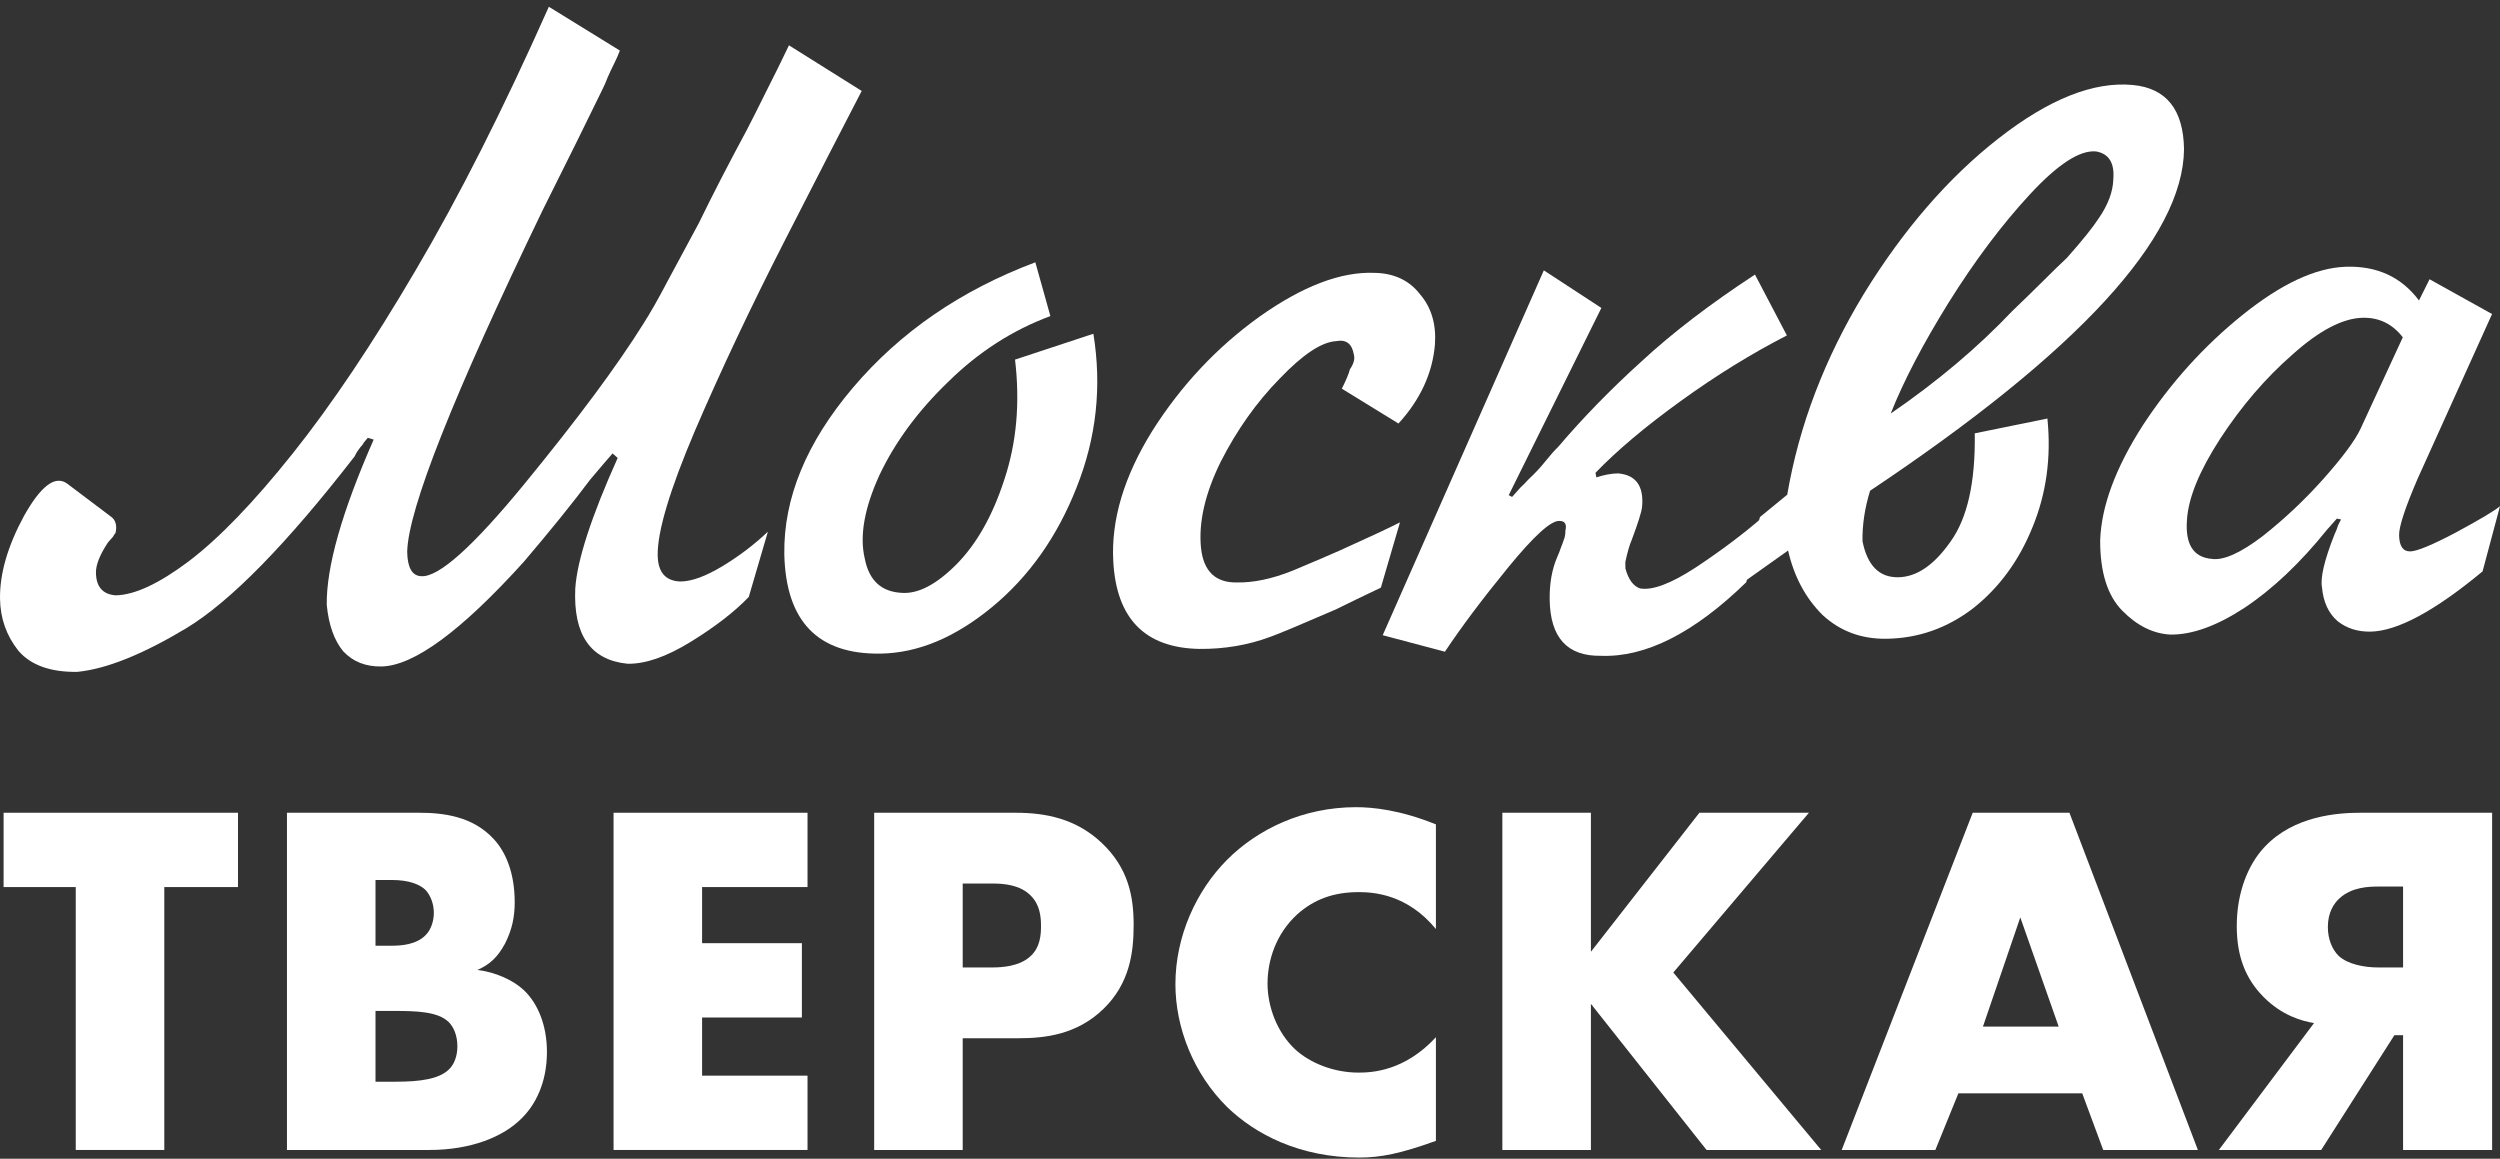 <svg width="315" height="146" viewBox="0 0 315 146" fill="none" xmlns="http://www.w3.org/2000/svg">
<rect x="0" y="0" width="315" height="146" fill="#333333" stroke="none"/>
<path d="M96.753 66.994L94.345 75.218C92.545 77.09 90.111 78.971 87.044 80.862C83.977 82.753 81.318 83.677 79.065 83.632C74.415 83.163 72.221 80.004 72.484 74.157C72.712 70.617 74.493 65.131 77.827 57.7L77.185 57.133C76.563 57.834 75.63 58.924 74.386 60.404C72.11 63.436 69.313 66.899 65.995 70.793C58.108 79.52 52.124 83.915 48.044 83.975C46.074 84.004 44.482 83.374 43.266 82.085C42.12 80.718 41.422 78.767 41.172 76.233C41.1 71.467 43.07 64.518 47.083 55.386L46.34 55.166C45.994 55.556 45.787 55.828 45.72 55.983C45.236 56.528 44.892 57.033 44.687 57.498C36.13 68.542 29.064 75.759 23.487 79.147C17.979 82.458 13.399 84.294 9.746 84.655C6.37 84.705 3.894 83.819 2.319 81.997C0.812 80.097 0.04 77.917 0.003 75.457C-0.045 72.305 0.957 68.831 3.01 65.032C5.134 61.234 6.942 59.861 8.436 60.916L13.987 65.101C14.414 65.402 14.632 65.861 14.641 66.476C14.644 66.706 14.613 66.937 14.546 67.169C14.408 67.325 14.305 67.48 14.236 67.635C14.167 67.713 13.96 67.947 13.614 68.336C12.582 69.889 12.074 71.165 12.089 72.164C12.116 73.933 12.939 74.882 14.56 75.012C16.951 74.976 20.025 73.547 23.782 70.723C27.607 67.822 31.97 63.297 36.872 57.151C41.774 51.004 46.934 43.316 52.352 34.086C57.84 24.779 63.44 13.7 69.154 0.852L78.103 6.371C77.9 6.913 77.662 7.455 77.389 7.997C77.116 8.539 76.844 9.12 76.571 9.738C76.369 10.28 76.131 10.822 75.857 11.364C74.015 15.159 71.524 20.194 68.382 26.468C57.128 49.778 51.436 64.125 51.307 69.51C51.337 71.509 51.916 72.538 53.043 72.598C55.227 72.797 59.599 68.888 66.162 60.871C72.792 52.776 77.757 46.091 81.053 40.813C81.947 39.416 82.94 37.671 84.034 35.579C85.198 33.41 86.532 30.929 88.038 28.139C89.812 24.499 91.827 20.586 94.086 16.401C94.769 15.083 95.589 13.457 96.544 11.52C97.569 9.506 98.524 7.57 99.41 5.711L108.574 11.458C106.318 15.797 103.072 22.112 98.836 30.401C94.6 38.691 90.851 46.628 87.589 54.211C84.396 61.717 82.823 66.969 82.868 69.967C82.901 72.119 83.868 73.22 85.768 73.269C87.175 73.249 88.924 72.607 91.015 71.346C93.107 70.085 95.019 68.635 96.753 66.994Z" fill="white"/>
<path d="M130.452 33.05L132.349 39.826C127.591 41.588 123.307 44.342 119.494 48.09C115.68 51.76 112.785 55.685 110.808 59.867C108.901 64.046 108.286 67.554 108.963 70.39C109.497 73.15 111.067 74.588 113.672 74.703C115.714 74.827 117.983 73.64 120.478 71.143C123.041 68.567 125.062 65 126.541 60.442C128.089 55.806 128.54 50.763 127.894 45.312L137.765 42.053C138.851 48.727 138.14 55.196 135.633 61.462C133.194 67.648 129.647 72.66 124.991 76.496C120.335 80.333 115.651 82.286 110.938 82.355C103.061 82.471 99.022 78.302 98.823 69.847C98.716 62.775 101.6 55.774 107.474 48.844C113.418 41.836 121.078 36.571 130.452 33.05Z" fill="white"/>
<path d="M176.208 53.365L169.07 48.973C169.617 47.888 169.956 47.076 170.089 46.535C170.57 45.836 170.737 45.219 170.588 44.683C170.356 43.302 169.609 42.736 168.346 42.986C166.519 43.089 164.15 44.662 161.242 47.704C158.332 50.669 155.852 54.166 153.803 58.194C151.824 62.221 150.999 65.847 151.33 69.072C151.655 71.989 153.155 73.428 155.828 73.388C157.939 73.434 160.289 72.938 162.876 71.901C165.532 70.785 167.49 69.948 168.747 69.392C172.45 67.723 175.001 66.531 176.397 65.819L173.989 74.043C171.824 75.074 169.938 75.986 168.332 76.78C163.928 78.69 161.167 79.846 160.047 80.246C157.249 81.287 154.267 81.793 151.1 81.763C144.274 81.633 140.665 77.956 140.274 70.735C139.984 65.51 141.624 60.027 145.195 54.284C148.836 48.54 153.337 43.745 158.696 39.899C164.125 36.051 168.952 34.211 173.176 34.38C175.639 34.42 177.552 35.315 178.915 37.063C180.348 38.734 180.978 40.839 180.805 43.378C180.508 46.997 178.976 50.326 176.208 53.365Z" fill="white"/>
<path d="M194.523 34.065L201.772 38.801L190.099 62.388L190.524 62.612C190.94 62.144 191.286 61.755 191.562 61.443C191.909 61.13 192.256 60.78 192.601 60.389C193.365 59.687 194.057 58.946 194.679 58.168C195.369 57.312 195.922 56.689 196.338 56.298C199.449 52.638 202.947 49.049 206.834 45.532C210.719 41.938 215.483 38.292 221.125 34.595L225.147 42.264C220.679 44.559 216.218 47.316 211.765 50.534C207.31 53.752 203.733 56.766 201.032 59.573L201.146 60.149C202.126 59.826 203.038 59.659 203.883 59.647C206.137 59.844 207.143 61.252 206.901 63.87C206.84 64.486 206.404 65.876 205.592 68.041C205.32 68.66 205.053 69.587 204.791 70.821L204.802 71.629C205.176 73.006 205.787 73.844 206.635 74.139C208.187 74.424 210.531 73.543 213.666 71.498C216.87 69.374 219.687 67.256 222.118 65.145L220.026 73.364C213.44 79.767 207.331 82.855 201.699 82.631C197.479 82.694 195.332 80.341 195.26 75.575C195.228 73.499 195.552 71.687 196.232 70.14C196.436 69.675 196.572 69.327 196.639 69.096C196.774 68.786 196.944 68.322 197.145 67.704C197.212 67.472 197.243 67.203 197.238 66.896C197.437 66.047 197.183 65.628 196.48 65.638C195.424 65.577 193.273 67.53 190.026 71.5C186.78 75.469 184.125 79.008 182.061 82.114L174.22 80.037L194.523 34.065Z" fill="white"/>
<path d="M221.753 65.15L225.193 62.331C226.679 53.62 229.893 45.192 234.835 37.045C239.846 28.898 245.517 22.355 251.844 17.418C258.171 12.48 263.801 10.244 268.732 10.709C272.96 11.108 275.111 13.806 275.187 18.803C275.076 29.954 261.891 44.296 235.633 61.831C234.962 63.993 234.643 66.113 234.674 68.188C235.284 71.255 236.784 72.77 239.176 72.735C241.496 72.701 243.69 71.208 245.757 68.256C247.892 65.302 248.914 60.75 248.82 54.6L257.974 52.735C258.47 57.649 257.836 62.233 256.071 66.489C254.376 70.666 251.895 74.047 248.627 76.633C245.359 79.141 241.719 80.425 237.71 80.484C234.545 80.531 231.856 79.533 229.644 77.49C227.502 75.368 226.053 72.66 225.3 69.365L219.662 73.37L221.753 65.15ZM238.229 52.104C244.078 48.096 249.184 43.792 253.547 39.191C254.933 37.864 256.216 36.614 257.394 35.444C258.641 34.195 259.647 33.219 260.41 32.515C262.347 30.334 263.693 28.661 264.45 27.496C265.619 25.787 266.228 24.164 266.275 22.626C266.455 20.547 265.733 19.366 264.111 19.082C262.067 18.882 259.28 20.691 255.75 24.511C252.22 28.33 248.807 32.879 245.51 38.156C242.283 43.355 239.855 48.005 238.229 52.104Z" fill="white"/>
<path d="M306.124 35.186L314 39.568L304.607 60.352C303.043 63.988 302.27 66.345 302.286 67.421C302.308 68.805 302.776 69.49 303.69 69.476C304.534 69.464 306.457 68.667 309.458 67.085C312.528 65.425 314.376 64.321 315.001 63.774L312.804 71.995C306.759 77.005 302.048 79.535 298.673 79.585C297.055 79.609 295.676 79.168 294.536 78.262C293.395 77.279 292.741 75.866 292.573 74.023C292.343 72.797 292.871 70.559 294.159 67.311C294.227 67.156 294.295 67.001 294.363 66.847C294.431 66.692 294.498 66.499 294.565 66.267C294.701 65.957 294.838 65.686 294.975 65.453L294.445 65.346C294.445 65.346 294.307 65.501 294.031 65.813C294.031 65.813 293.754 66.125 293.201 66.748C289.817 70.95 286.35 74.231 282.797 76.59C279.313 78.871 276.2 79.993 273.456 79.957C271.273 79.836 269.252 78.827 267.394 76.933C265.536 75.037 264.612 72.091 264.622 68.093C264.767 63.784 266.558 58.953 269.994 53.596C273.501 48.239 277.687 43.602 282.553 39.686C287.418 35.77 291.75 33.745 295.547 33.612C299.485 33.477 302.566 34.892 304.792 37.858L306.124 35.186ZM302.753 42.502C301.461 40.829 299.795 40.008 297.755 40.038C295.223 40.075 292.256 41.619 288.855 44.667C285.453 47.64 282.411 51.184 279.73 55.298C277.118 59.335 275.727 62.739 275.558 65.509C275.323 68.588 276.368 70.226 278.693 70.422C280.174 70.631 282.305 69.677 285.087 67.56C287.868 65.366 290.434 62.944 292.787 60.295C295.207 57.569 296.758 55.47 297.44 53.999L302.753 42.502Z" fill="white"/>
<path d="M29.986 111.77V102.406H0.453V111.77H9.545V144.896H20.701V111.77H29.986Z" fill="white"/>
<path d="M54.083 144.896C59.371 144.896 63.433 143.24 65.755 140.883C67.367 139.29 68.914 136.551 68.914 132.538C68.914 129.161 67.754 126.422 66.013 124.766C64.659 123.492 62.402 122.472 60.145 122.218C61.757 121.517 62.724 120.561 63.627 118.905C64.53 117.121 64.852 115.529 64.852 113.681C64.852 109.923 63.691 107.311 62.208 105.718C59.564 102.852 55.889 102.406 52.794 102.406H36.157V144.896H54.083ZM47.313 110.878H49.376C51.569 110.878 52.923 111.452 53.632 112.152C54.277 112.853 54.664 113.936 54.664 115.019C54.664 115.975 54.341 117.121 53.632 117.822C52.471 119.032 50.537 119.16 49.376 119.16H47.313V110.878ZM47.313 127.378H49.634C52.407 127.378 55.18 127.441 56.534 128.779C57.179 129.416 57.63 130.499 57.63 131.837C57.63 133.047 57.243 134.003 56.727 134.576C55.502 135.977 52.923 136.296 49.828 136.296H47.313V127.378Z" fill="white"/>
<path d="M101.747 102.406H77.308V144.896H101.747V135.532H88.463V128.206H101.037V118.841H88.463V111.77H101.747V102.406Z" fill="white"/>
<path d="M128.33 130.818C131.683 130.818 135.681 130.372 139.034 127.123C142.387 123.874 142.839 119.924 142.839 116.548C142.839 112.981 142.194 109.413 138.841 106.228C135.552 103.107 131.683 102.406 127.943 102.406H110.146V144.896H121.301V130.818H128.33ZM121.301 111.324H125.106C126.524 111.324 128.588 111.515 129.878 112.853C131.038 114 131.167 115.529 131.167 116.675C131.167 117.695 131.103 119.415 129.749 120.561C128.394 121.772 126.202 121.899 125.041 121.899H121.301V111.324Z" fill="white"/>
<path d="M180.924 130.69C176.991 134.958 172.864 135.149 171.187 135.149C168.028 135.149 165.061 133.939 163.191 132.219C160.934 130.117 159.709 126.868 159.709 123.938C159.709 120.943 160.805 117.631 163.449 115.21C165.513 113.363 167.963 112.407 171.187 112.407C173.057 112.407 177.313 112.662 180.924 117.058V103.871C176.346 102.024 172.928 101.705 170.865 101.705C164.159 101.705 158.42 104.508 154.615 108.33C150.746 112.216 148.102 117.949 148.102 124.001C148.102 129.543 150.424 135.34 154.615 139.481C158.162 142.921 163.772 145.852 171.252 145.852C174.024 145.852 176.475 145.342 180.924 143.749V130.69Z" fill="white"/>
<path d="M200.454 102.406H189.298V144.896H200.454V126.486L215.027 144.896H229.471L210.835 122.536L227.923 102.406H214.124L200.454 119.924V102.406Z" fill="white"/>
<path d="M265.004 144.896H276.933L260.748 102.406H248.561L232.054 144.896H243.854L246.756 137.761H262.36L265.004 144.896ZM249.851 129.352L254.558 115.592L259.394 129.352H249.851Z" fill="white"/>
<path d="M279.575 144.896H292.471L301.692 130.435H302.788V144.896H314.008V102.406H297.436C294.535 102.406 289.054 102.788 285.378 106.674C283.25 108.904 281.832 112.471 281.832 116.675C281.832 120.498 282.928 123.301 285.185 125.594C287.506 127.951 290.021 128.652 291.568 128.906L279.575 144.896ZM302.788 121.899H299.629C297.952 121.899 295.824 121.517 294.664 120.434C293.89 119.669 293.31 118.395 293.31 116.803C293.31 114.955 294.083 113.809 294.793 113.172C296.34 111.77 298.468 111.707 299.629 111.707H302.788V121.899Z" fill="white"/>
</svg>
